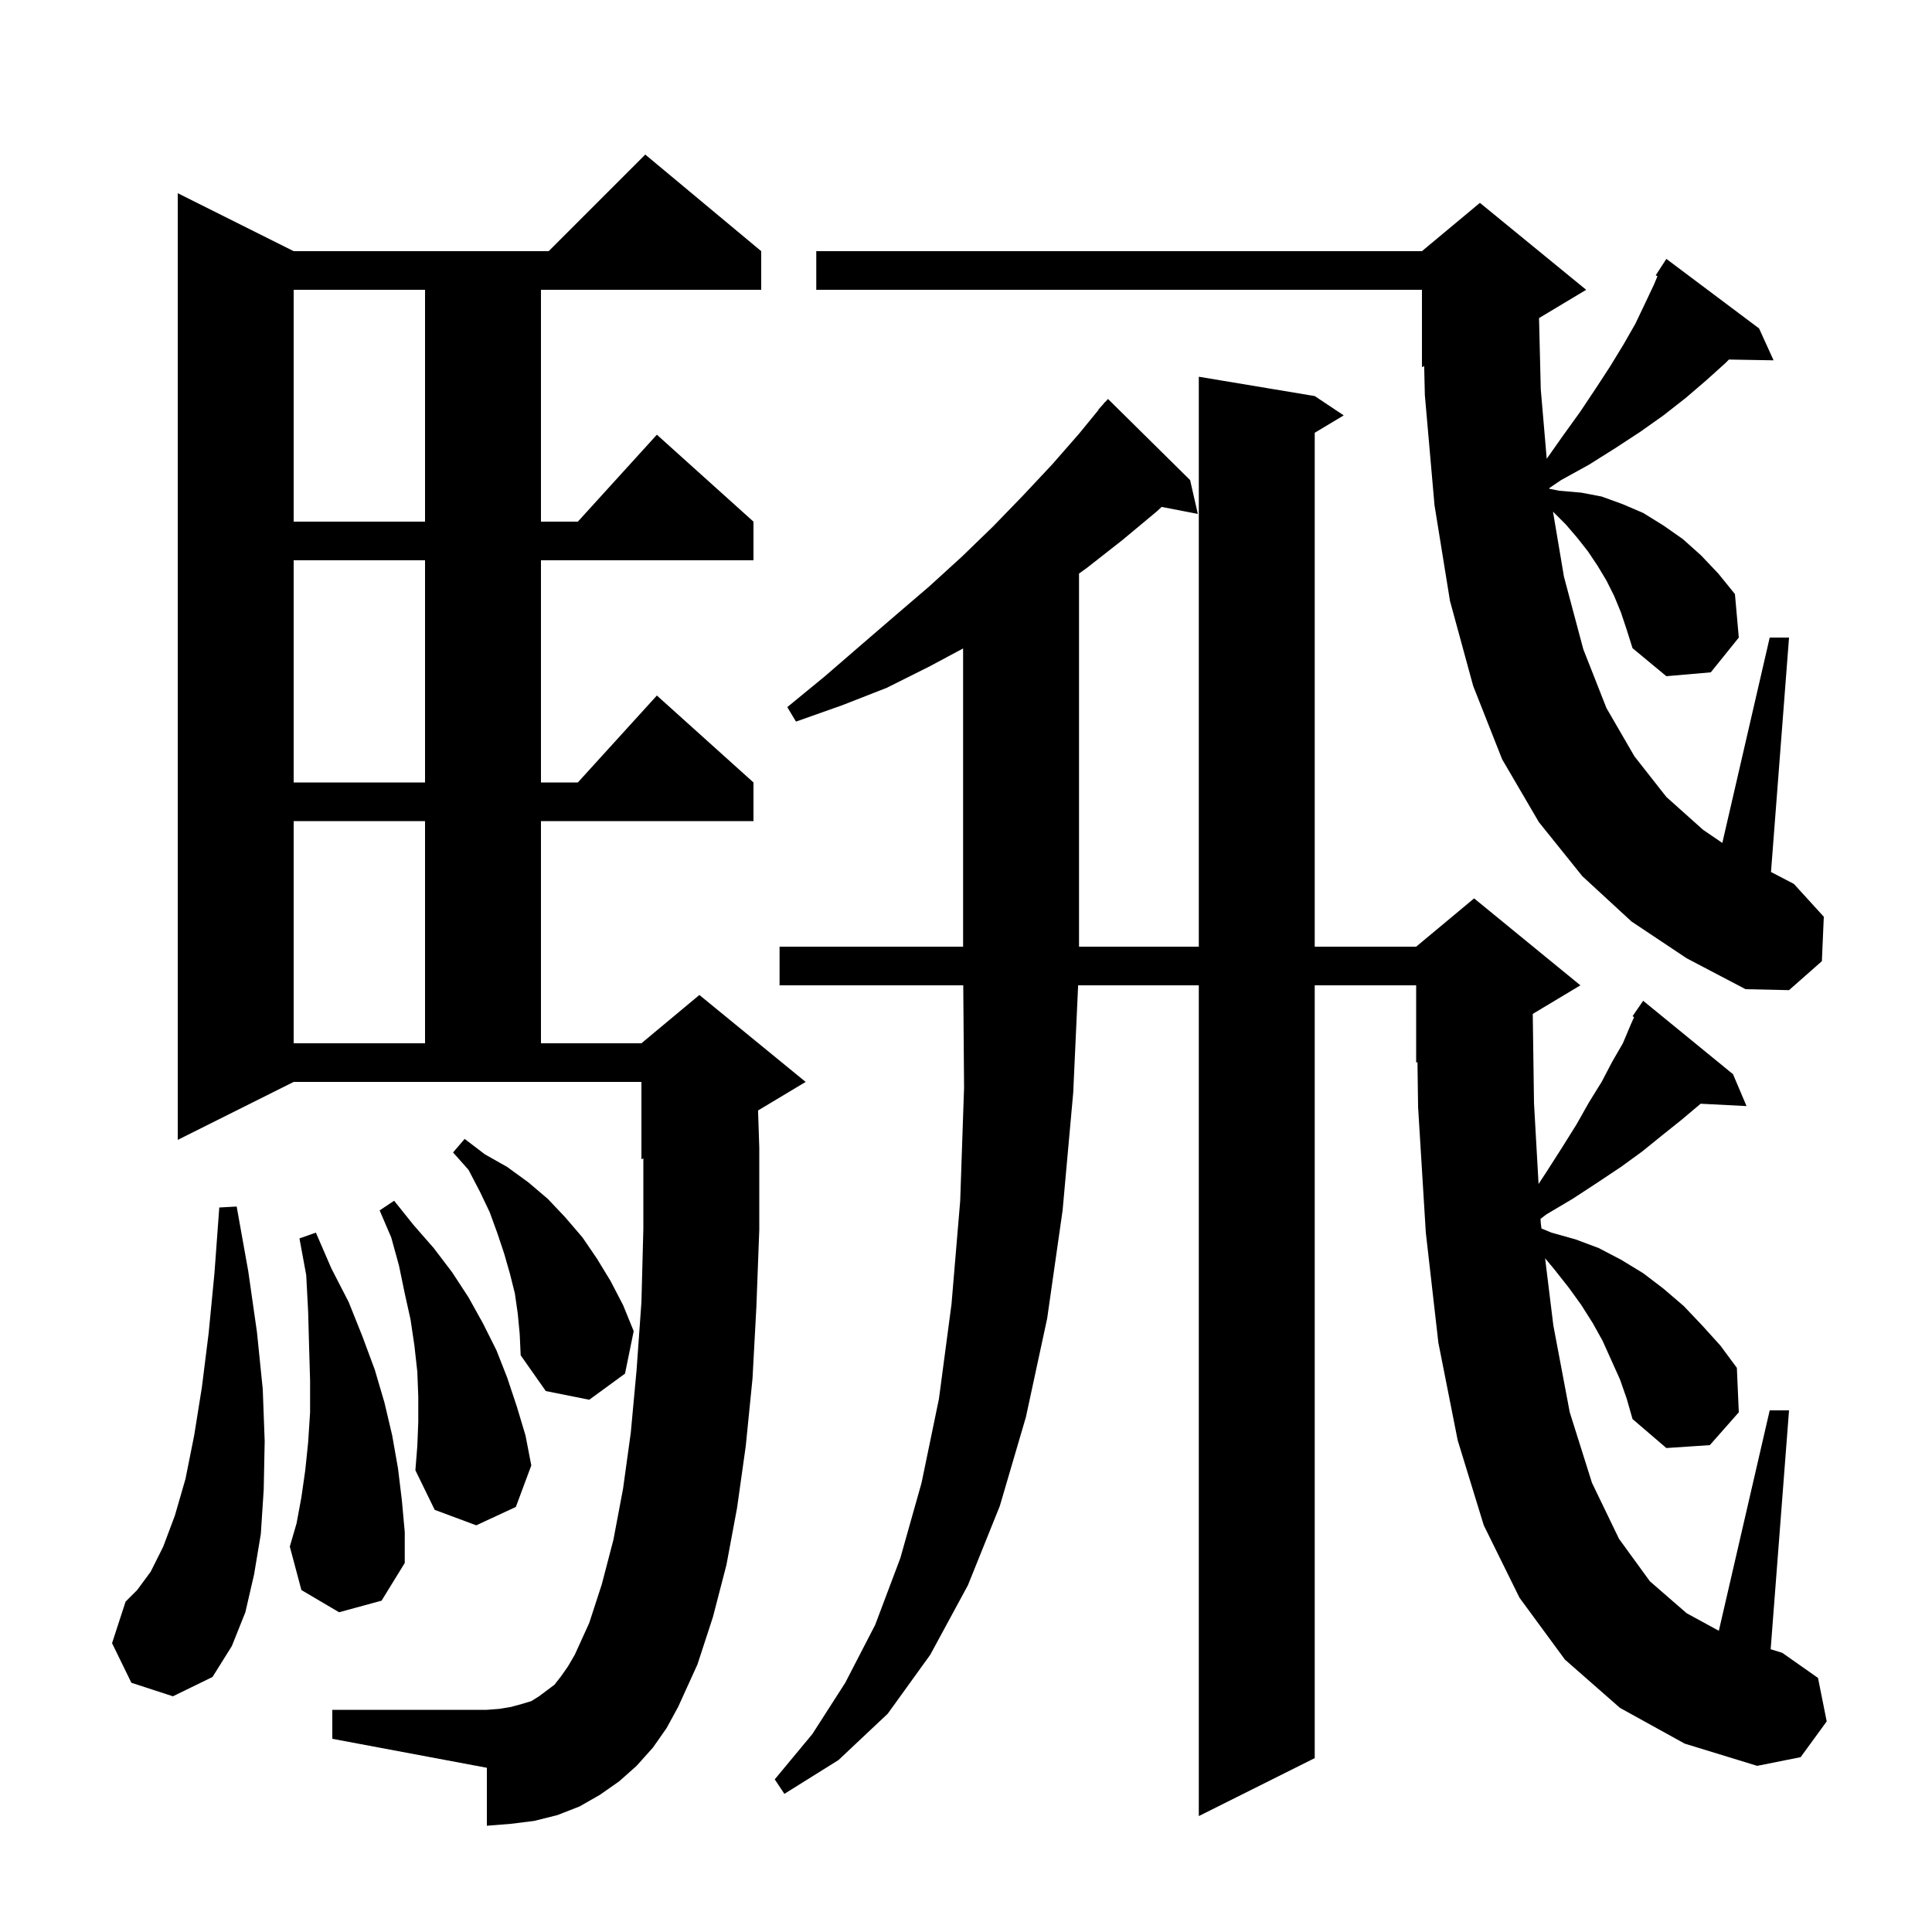 <svg xmlns="http://www.w3.org/2000/svg" xmlns:xlink="http://www.w3.org/1999/xlink" version="1.1" baseProfile="full" viewBox="0 0 200 200" width="200" height="200">
<g fill="black">
<path d="M 167.7 142.8 L 165.9 138.8 L 164.9 137.0 L 163.7 135.1 L 162.4 133.3 L 160.9 131.4 L 159.949 130.258 L 160.8 137.2 L 162.5 146.2 L 164.8 153.5 L 167.6 159.3 L 170.8 163.7 L 174.6 167.0 L 177.934 168.819 L 183.2 146.0 L 185.2 146.0 L 183.298 170.728 L 184.5 171.1 L 188.2 173.7 L 189.1 178.2 L 186.4 181.9 L 181.9 182.8 L 174.4 180.5 L 167.7 176.8 L 162.0 171.8 L 157.3 165.4 L 153.6 157.9 L 150.9 149.1 L 148.9 139.0 L 147.6 127.6 L 146.8 114.6 L 146.736 109.943 L 146.6 110.0 L 146.6 102.0 L 136.1 102.0 L 136.1 182.0 L 124.1 188.0 L 124.1 102.0 L 111.608 102.0 L 111.1 113.1 L 110.0 125.3 L 108.4 136.5 L 106.2 146.7 L 103.5 155.9 L 100.2 164.1 L 96.3 171.3 L 91.9 177.4 L 86.8 182.2 L 81.2 185.7 L 80.2 184.2 L 84.1 179.5 L 87.5 174.2 L 90.6 168.2 L 93.2 161.3 L 95.4 153.5 L 97.2 144.8 L 98.5 135.0 L 99.4 124.3 L 99.8 112.6 L 99.716 102.0 L 80.7 102.0 L 80.7 98.0 L 99.7 98.0 L 99.7 67.128 L 96.2 69.0 L 91.8 71.2 L 87.2 73.0 L 82.4 74.7 L 81.5 73.2 L 85.4 70.0 L 89.1 66.8 L 92.7 63.7 L 96.2 60.7 L 99.6 57.6 L 102.8 54.5 L 105.9 51.3 L 108.9 48.1 L 111.7 44.9 L 113.728 42.421 L 113.7 42.4 L 114.155 41.9 L 114.4 41.6 L 114.415 41.614 L 114.7 41.3 L 123.2 49.7 L 124.0 53.2 L 120.25 52.476 L 119.8 52.9 L 116.2 55.9 L 112.5 58.8 L 111.7 59.374 L 111.7 98.0 L 124.1 98.0 L 124.1 39.0 L 136.1 41.0 L 139.1 43.0 L 136.1 44.8 L 136.1 98.0 L 146.6 98.0 L 152.6 93.0 L 163.6 102.0 L 158.67 104.958 L 158.8 114.2 L 159.272 122.566 L 160.1 121.3 L 161.7 118.8 L 163.2 116.4 L 164.5 114.1 L 165.8 112.0 L 166.9 109.9 L 168.0 108.0 L 168.8 106.1 L 169.159 105.292 L 169.0 105.2 L 169.566 104.377 L 169.6 104.3 L 169.613 104.309 L 170.1 103.6 L 179.4 111.2 L 180.8 114.5 L 176.05 114.258 L 176.0 114.3 L 174.1 115.9 L 172.1 117.5 L 170.0 119.2 L 167.8 120.8 L 165.4 122.4 L 162.8 124.1 L 160.1 125.7 L 159.476 126.174 L 159.5 126.6 L 159.57 127.171 L 160.6 127.6 L 163.1 128.3 L 165.5 129.2 L 167.8 130.4 L 170.1 131.8 L 172.2 133.4 L 174.3 135.2 L 176.2 137.2 L 178.1 139.3 L 179.8 141.6 L 180.0 146.2 L 177.0 149.6 L 172.5 149.9 L 169.0 146.9 L 168.4 144.8 Z M 67.6 180.9 L 65.9 182.8 L 64.1 184.4 L 62.1 185.8 L 60.0 187.0 L 57.7 187.9 L 55.3 188.5 L 52.9 188.8 L 50.4 189.0 L 50.4 183.0 L 34.4 180.0 L 34.4 177.0 L 50.4 177.0 L 51.7 176.9 L 52.9 176.7 L 54.0 176.4 L 55.0 176.1 L 55.8 175.6 L 57.4 174.4 L 58.1 173.5 L 58.8 172.5 L 59.5 171.3 L 61.0 168.0 L 62.3 164.0 L 63.5 159.4 L 64.5 154.1 L 65.3 148.3 L 65.9 141.8 L 66.4 134.8 L 66.6 127.2 L 66.6 119.917 L 66.4 120.0 L 66.4 112.0 L 30.4 112.0 L 18.4 118.0 L 18.4 20.0 L 30.4 26.0 L 56.8 26.0 L 66.8 16.0 L 78.8 26.0 L 78.8 30.0 L 56.0 30.0 L 56.0 54.0 L 59.818 54.0 L 68.0 45.0 L 78.0 54.0 L 78.0 58.0 L 56.0 58.0 L 56.0 81.0 L 59.818 81.0 L 68.0 72.0 L 78.0 81.0 L 78.0 85.0 L 56.0 85.0 L 56.0 108.0 L 66.4 108.0 L 72.4 103.0 L 83.4 112.0 L 78.473 114.956 L 78.6 118.8 L 78.6 127.3 L 78.3 135.3 L 77.9 142.7 L 77.2 149.7 L 76.3 156.1 L 75.2 162.0 L 73.8 167.4 L 72.2 172.3 L 70.2 176.7 L 69.0 178.9 Z M 13.6 174.2 L 11.6 170.1 L 13.0 165.8 L 14.2 164.6 L 15.6 162.7 L 16.9 160.1 L 18.1 156.9 L 19.2 153.1 L 20.1 148.6 L 20.9 143.6 L 21.6 138.0 L 22.2 131.8 L 22.7 125.0 L 24.5 124.9 L 25.7 131.6 L 26.6 137.9 L 27.2 143.8 L 27.4 149.2 L 27.3 154.2 L 27.0 158.8 L 26.3 163.0 L 25.4 166.9 L 24.0 170.4 L 22.0 173.6 L 17.9 175.6 Z M 35.1 166.9 L 31.2 164.6 L 30.0 160.1 L 30.7 157.7 L 31.2 155.0 L 31.6 152.2 L 31.9 149.3 L 32.1 146.2 L 32.1 142.9 L 32.0 139.5 L 31.9 135.8 L 31.7 132.0 L 31.0 128.2 L 32.7 127.6 L 34.3 131.3 L 36.1 134.8 L 37.5 138.3 L 38.8 141.8 L 39.8 145.2 L 40.6 148.6 L 41.2 152.0 L 41.6 155.3 L 41.9 158.6 L 41.9 161.8 L 39.5 165.7 Z M 43.3 147.2 L 43.3 144.6 L 43.2 142.0 L 42.9 139.3 L 42.5 136.6 L 41.9 133.9 L 41.3 131.0 L 40.5 128.1 L 39.3 125.3 L 40.8 124.3 L 42.8 126.8 L 44.9 129.2 L 46.8 131.7 L 48.5 134.3 L 50.0 137.0 L 51.4 139.8 L 52.5 142.6 L 53.5 145.6 L 54.4 148.6 L 55.0 151.7 L 53.4 156.0 L 49.3 157.9 L 45.0 156.3 L 43.0 152.2 L 43.2 149.7 Z M 53.6 136.0 L 53.3 133.9 L 52.8 131.9 L 52.2 129.8 L 51.5 127.7 L 50.7 125.5 L 49.7 123.4 L 48.5 121.1 L 46.9 119.3 L 48.1 117.9 L 50.2 119.5 L 52.5 120.8 L 54.7 122.4 L 56.7 124.1 L 58.5 126.0 L 60.3 128.1 L 61.8 130.3 L 63.2 132.6 L 64.5 135.1 L 65.6 137.8 L 64.7 142.2 L 61.0 144.9 L 56.5 144.0 L 53.9 140.3 L 53.8 138.1 Z M 30.4 85.0 L 30.4 108.0 L 44.0 108.0 L 44.0 85.0 Z M 167.8 63.4 L 167.1 61.7 L 166.3 60.1 L 165.4 58.6 L 164.4 57.1 L 163.3 55.7 L 162.1 54.3 L 160.765 52.965 L 161.9 59.7 L 163.9 67.2 L 166.3 73.3 L 169.2 78.3 L 172.5 82.5 L 176.3 85.9 L 178.294 87.26 L 183.2 66.0 L 185.2 66.0 L 183.333 90.269 L 185.7 91.5 L 188.8 94.9 L 188.6 99.5 L 185.2 102.5 L 180.7 102.4 L 174.6 99.2 L 168.9 95.4 L 163.8 90.7 L 159.3 85.1 L 155.5 78.6 L 152.5 71.0 L 150.1 62.2 L 148.5 52.3 L 147.5 40.9 L 147.43 37.904 L 147.2 38.0 L 147.2 30.0 L 84.5 30.0 L 84.5 26.0 L 147.2 26.0 L 153.2 21.0 L 164.2 30.0 L 159.32 32.928 L 159.5 40.3 L 160.116 47.492 L 161.8 45.1 L 163.6 42.6 L 165.2 40.2 L 166.7 37.9 L 168.1 35.6 L 169.3 33.5 L 170.3 31.4 L 171.2 29.5 L 171.582 28.593 L 171.4 28.5 L 172.5 26.8 L 182.1 34.0 L 183.6 37.3 L 178.98 37.22 L 178.6 37.6 L 176.6 39.4 L 174.5 41.2 L 172.2 43.0 L 169.8 44.7 L 167.2 46.4 L 164.5 48.1 L 161.6 49.7 L 160.377 50.53 L 160.383 50.597 L 161.4 50.8 L 163.7 51.0 L 165.8 51.4 L 168.0 52.2 L 170.1 53.1 L 172.2 54.4 L 174.2 55.8 L 176.1 57.5 L 177.9 59.4 L 179.6 61.5 L 180.0 66.0 L 177.1 69.6 L 172.5 70.0 L 169.0 67.1 L 168.4 65.2 Z M 30.4 58.0 L 30.4 81.0 L 44.0 81.0 L 44.0 58.0 Z M 30.4 30.0 L 30.4 54.0 L 44.0 54.0 L 44.0 30.0 Z " />
</g>
</svg>
